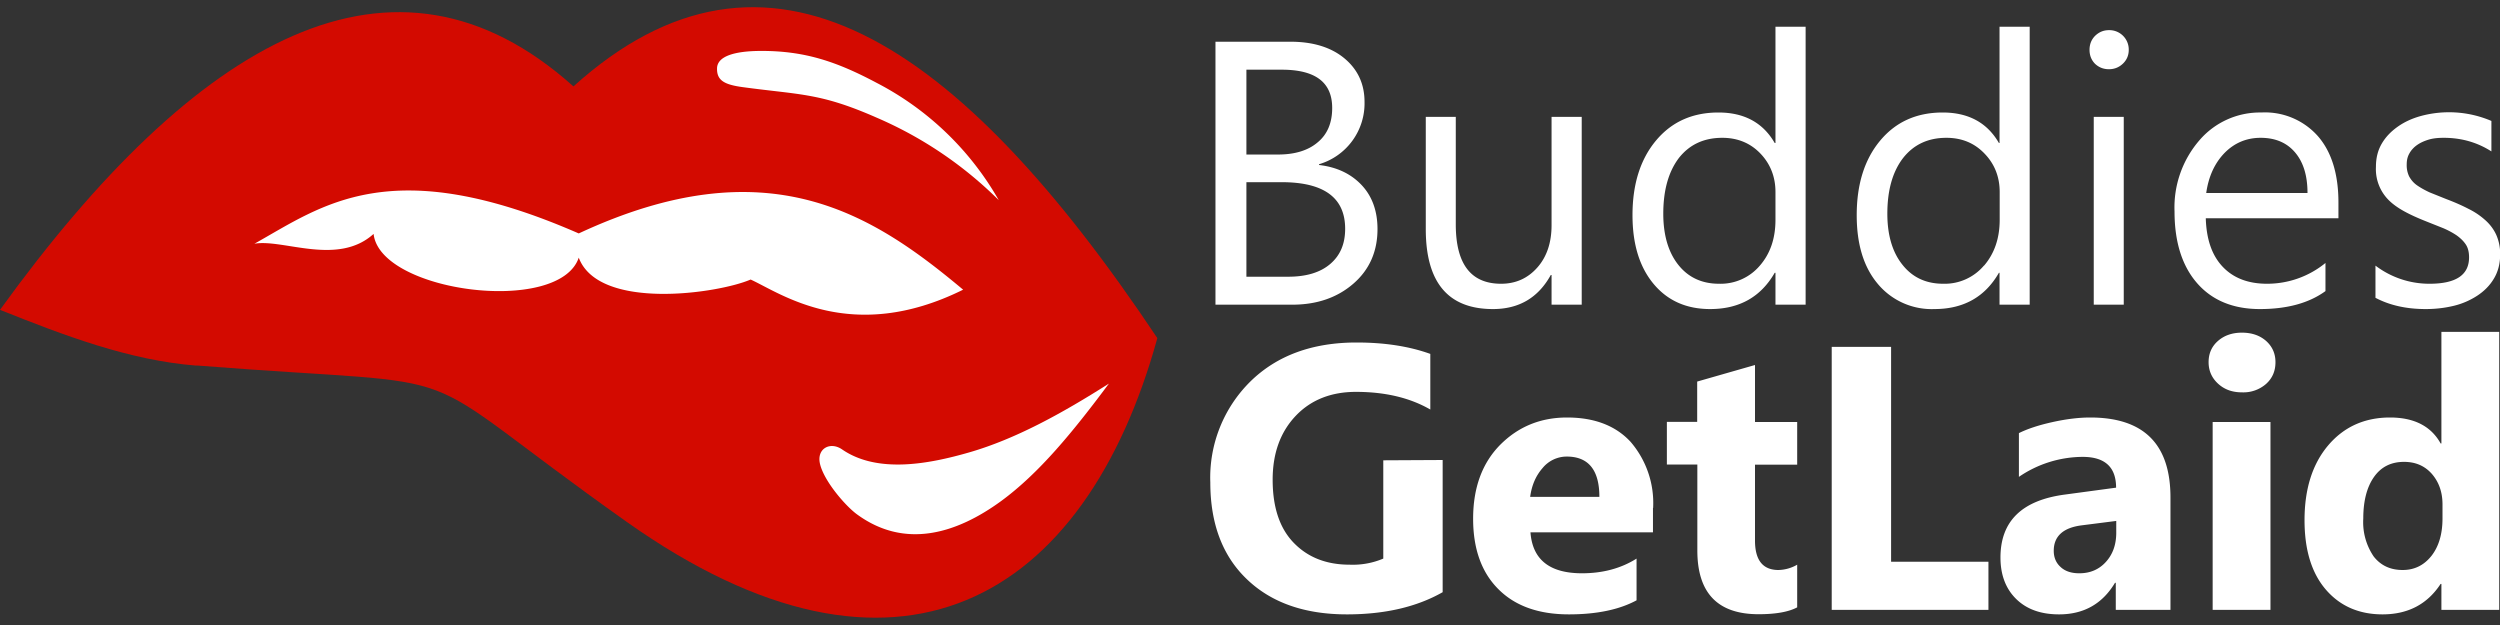 <svg xmlns="http://www.w3.org/2000/svg" width="160" height="40" viewBox="0 0 160 40"><rect x="0" y="0" width="160" height="40" fill="#333333" stroke="none"/><path fill="#D30A00" fill-rule="evenodd" d="M12.57 23.4c-4.3-.34-8.44-1.92-12.57-3.57 12.58-17.4 25.2-24.6 36.7-14.3C49.05-5.62 61.26 2.45 74.07 21.64 69.45 38.39 57.43 45.67 40.11 33.4c-14.95-10.59-8.39-8.5-27.54-10.01z" clip-rule="evenodd"/><path fill="#FFF" fill-rule="evenodd" d="M23.91 14.97c-2.3 2.08-5.8.3-7.63.63 4.35-2.43 8.7-5.93 20.76-.66 12.08-5.63 18.78-1.27 24.6 3.6-7.16 3.55-11.7.21-13.6-.65-2.08.9-9.72 2.01-11-1.4-1.25 3.7-12.72 2.22-13.13-1.52zm40.02-2.15a25.2 25.2 0 0 0-7.8-5.28c-3.63-1.6-4.87-1.46-8.57-1.96-1.2-.16-1.68-.43-1.67-1.19 0-.82 1.2-1.12 2.75-1.13 2.88-.02 4.94.7 7.48 2.05a19.1 19.1 0 0 1 7.8 7.5zm-9.08 20.1c-.73-.53-2.11-2.12-2.37-3.23-.23-.98.65-1.45 1.41-.93 2.29 1.58 5.62.92 8.15.19 2.93-.85 5.86-2.45 8.93-4.4-2.3 3.09-4.47 5.74-6.9 7.52-2.84 2.07-6.14 3.1-9.22.85z" clip-rule="evenodd"/><path fill="#FFF" d="M82.7 19.5c1.58 0 2.88-.45 3.91-1.34s1.55-2.06 1.55-3.5c0-1.15-.34-2.1-1.02-2.82s-1.59-1.15-2.72-1.28v-.05a4.06 4.06 0 0 0 2.91-3.99c0-1.14-.43-2.07-1.28-2.78s-2.01-1.07-3.46-1.07h-4.8V19.5h4.91zm-.67-15.04c2.16 0 3.23.81 3.23 2.45 0 .94-.3 1.68-.93 2.2-.61.52-1.46.78-2.54.78h-2.02V4.46h2.26zm0 7.2c2.71 0 4.06 1 4.06 2.98 0 .96-.31 1.7-.95 2.25-.64.55-1.54.82-2.7.82h-2.67v-6.05h2.26zm19.19-4.18H99.3v6.93c0 1.11-.3 2.02-.91 2.71s-1.38 1.04-2.32 1.04c-1.94 0-2.9-1.27-2.9-3.8V7.48h-1.92v7.18c0 3.42 1.43 5.12 4.3 5.12 1.67 0 2.9-.73 3.7-2.18h.05v1.9h1.93V7.48zm14.34-5.77h-1.93v7.44h-.05c-.75-1.3-1.95-1.95-3.6-1.95-1.67 0-3 .6-4 1.8-1 1.2-1.5 2.79-1.5 4.77 0 1.86.45 3.32 1.35 4.4s2.11 1.61 3.62 1.61c1.86 0 3.24-.77 4.13-2.32h.05v2.04h1.93V1.71zM112.63 17a3.29 3.29 0 0 1-2.61 1.16c-1.09 0-1.96-.4-2.6-1.2s-.97-1.9-.97-3.28c0-1.52.34-2.7 1-3.57.68-.86 1.6-1.29 2.78-1.29.98 0 1.8.34 2.44 1.01.64.67.96 1.5.96 2.46v1.78c0 1.18-.33 2.16-1 2.93zM129.9 1.71h-1.93v7.44h-.04c-.75-1.3-1.95-1.95-3.6-1.95-1.67 0-3 .6-4 1.8-1 1.2-1.5 2.79-1.5 4.77 0 1.86.44 3.32 1.35 4.4a4.49 4.49 0 0 0 3.62 1.61c1.86 0 3.24-.77 4.13-2.32h.04v2.04h1.93V1.71zM126.97 17a3.29 3.29 0 0 1-2.6 1.16c-1.1 0-1.96-.4-2.6-1.2-.65-.8-.98-1.9-.98-3.28 0-1.52.34-2.7 1.01-3.57.68-.86 1.6-1.29 2.77-1.29.99 0 1.8.34 2.44 1.01.65.67.97 1.5.97 2.46v1.78c0 1.18-.34 2.16-1 2.93zm8.9-12.93c.25-.24.37-.54.37-.88a1.24 1.24 0 0 0-1.27-1.26c-.34 0-.63.12-.88.36-.24.24-.36.54-.36.9s.12.66.36.9c.25.23.54.34.88.34.35 0 .65-.12.9-.36zm.04 3.41H134V19.5h1.92V7.48zm13.75 5.48c0-1.8-.43-3.22-1.3-4.23a4.52 4.52 0 0 0-3.64-1.53 5.1 5.1 0 0 0-3.95 1.77 6.57 6.57 0 0 0-1.6 4.57c0 1.98.5 3.51 1.46 4.6s2.3 1.64 4 1.64c1.74 0 3.14-.38 4.2-1.15v-1.8a5.9 5.9 0 0 1-3.74 1.33c-1.2 0-2.15-.36-2.84-1.09s-1.04-1.76-1.08-3.1h8.49v-1zm-8.46-.62c.15-1.05.54-1.9 1.17-2.55.63-.64 1.4-.97 2.31-.97.94 0 1.67.31 2.2.93.53.62.8 1.48.8 2.6h-6.48zm14.05 7.44c.62 0 1.22-.07 1.8-.21a4.8 4.8 0 0 0 1.5-.65c.44-.29.8-.65 1.06-1.09.26-.43.4-.95.4-1.55a3 3 0 0 0-.25-1.25c-.16-.35-.39-.66-.69-.93s-.65-.52-1.08-.73c-.42-.22-.9-.43-1.43-.63l-1.07-.43c-.3-.14-.57-.29-.8-.45s-.38-.35-.5-.56a1.65 1.65 0 0 1-.16-.79c0-.25.05-.48.17-.69.11-.2.27-.38.48-.53s.45-.26.74-.35.62-.12.98-.12c1.15 0 2.16.3 3.05.87V7.74a6.9 6.9 0 0 0-4.5-.32c-.55.15-1.04.37-1.47.67-.43.3-.78.65-1.04 1.09s-.38.93-.38 1.5a2.8 2.8 0 0 0 .82 2.13c.26.26.6.5 1 .72.4.22.87.43 1.4.64l1.08.43c.33.14.62.3.86.46.25.18.45.37.6.6.14.22.2.49.2.81 0 1.13-.84 1.69-2.53 1.69a5.7 5.7 0 0 1-3.46-1.16v2.06c.91.48 1.98.72 3.22.72zm-62.92 9.66l-3.8.02v6.29a5 5 0 0 1-2.15.39c-1.51 0-2.7-.48-3.6-1.42s-1.33-2.29-1.33-4.02c0-1.7.5-3.06 1.48-4.09s2.28-1.53 3.85-1.53c1.88 0 3.46.38 4.76 1.13v-3.56c-1.36-.49-2.93-.73-4.72-.73-2.83 0-5.1.83-6.8 2.5a8.64 8.64 0 0 0-2.56 6.46c0 2.63.78 4.7 2.34 6.19 1.56 1.5 3.7 2.25 6.4 2.25 2.44 0 4.48-.48 6.13-1.42v-8.46zm13.47 3.07a6 6 0 0 0-1.44-4.23c-.96-1.04-2.32-1.56-4.07-1.56-1.69 0-3.11.58-4.27 1.74-1.16 1.17-1.74 2.75-1.74 4.74 0 1.93.54 3.43 1.61 4.5 1.07 1.08 2.58 1.62 4.52 1.62 1.77 0 3.22-.3 4.33-.9v-2.67c-1 .63-2.17.94-3.49.94-2.07 0-3.17-.87-3.3-2.62h7.84v-1.56zm-7.87-.71c.1-.74.36-1.35.8-1.85a2 2 0 0 1 1.54-.73c1.39 0 2.09.86 2.09 2.58h-4.43zm17.09 4.34a2.5 2.5 0 0 1-1.2.34c-1 0-1.5-.63-1.5-1.88v-4.86h2.7v-2.73h-2.7v-3.65l-3.7 1.06V27h-1.94v2.73h1.95v5.5c0 2.72 1.3 4.08 3.92 4.08 1.1 0 1.93-.15 2.47-.44v-2.74zm12.24-.19h-6.23V22.2h-3.8v16.83h10.03v-3.08zm11.65-4.11c0-3.41-1.7-5.12-5.14-5.12-.73 0-1.55.1-2.44.3-.9.2-1.6.44-2.12.7v2.8a7.28 7.28 0 0 1 4.08-1.28c1.43 0 2.14.66 2.14 1.97l-3.26.44c-2.76.36-4.14 1.7-4.14 4.03 0 1.1.33 1.99 1 2.65s1.58.99 2.75.99c1.58 0 2.77-.67 3.58-2.02h.05v1.73h3.5v-7.19zm-4.14 4.13c-.44.48-1 .72-1.7.72-.5 0-.9-.13-1.19-.4-.3-.27-.44-.62-.44-1.04 0-.93.6-1.48 1.8-1.63l2.2-.28v.8c-.01.74-.23 1.35-.67 1.83zm10.26-11.4c.4-.36.6-.82.6-1.39 0-.55-.2-1-.6-1.36-.4-.35-.91-.53-1.55-.53-.62 0-1.13.18-1.53.53-.4.35-.6.8-.6 1.36 0 .54.2 1 .6 1.37.4.37.9.56 1.53.56a2.2 2.2 0 0 0 1.55-.54zm.28 2.44h-3.7v12.02h3.7V27zm14.65-5.77h-3.71v7.14h-.05c-.61-1.1-1.69-1.66-3.24-1.66-1.63 0-2.96.6-3.97 1.8-1 1.19-1.5 2.78-1.5 4.77 0 1.9.45 3.38 1.36 4.44s2.13 1.59 3.63 1.59c1.63 0 2.87-.65 3.72-1.95h.05v1.66h3.7v-17.8zm-4.35 14.34c-.48.6-1.09.9-1.84.9-.79 0-1.4-.29-1.85-.86a3.9 3.9 0 0 1-.67-2.44c0-1.12.23-2.01.69-2.66s1.1-.96 1.92-.96c.73 0 1.32.25 1.78.77.45.52.68 1.17.68 1.95v.9c0 1-.24 1.8-.71 2.4z"/></svg>